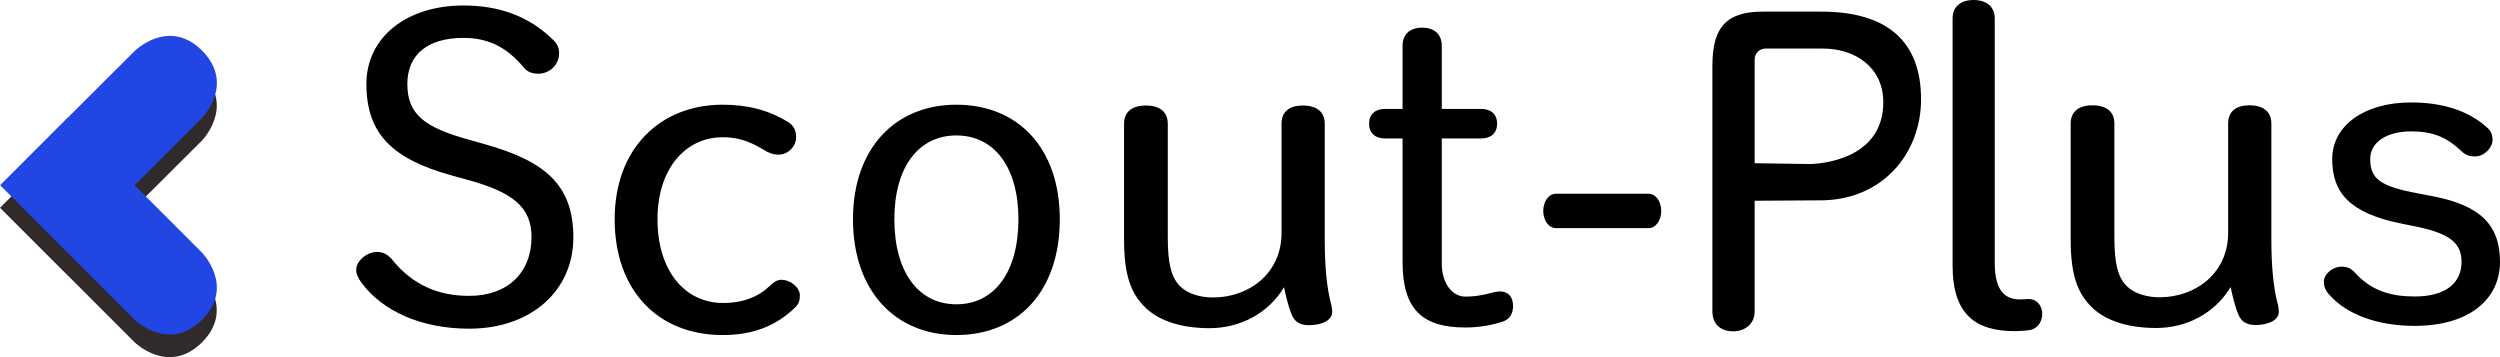 <svg width="266" height="38" viewBox="0 0 266 38" fill="none" xmlns="http://www.w3.org/2000/svg">
<g clip-path="url(#clip0_4515_911)">
<path d="M48.125 18.685C41.685 16.916 38.986 14.194 38.986 8.931C38.986 3.941 43.295 0.584 49.308 0.584C53.049 0.584 56.269 1.673 58.92 4.304C59.346 4.757 59.488 5.12 59.488 5.665C59.488 6.935 58.446 7.843 57.263 7.843C56.647 7.843 56.126 7.661 55.748 7.207C53.806 4.849 51.722 4.032 49.308 4.032C45.567 4.032 43.342 5.756 43.342 8.931C43.342 12.198 45.188 13.559 49.923 14.874L51.534 15.328C58.02 17.143 61.004 19.683 61.004 25.264C61.004 30.889 56.553 34.972 49.924 34.972C44.763 34.972 40.739 33.067 38.56 30.209C38.134 29.663 37.898 29.165 37.898 28.711C37.898 27.759 39.034 26.806 40.123 26.806C40.739 26.806 41.259 27.078 41.685 27.578C43.911 30.345 46.657 31.479 49.924 31.479C53.996 31.479 56.553 29.029 56.553 25.219C56.553 22.043 54.565 20.455 49.782 19.14L48.125 18.686V18.685ZM84.562 32.757C82.531 34.7 80.106 35.648 76.887 35.648C70.055 35.648 65.401 30.955 65.401 23.324C65.401 15.787 70.253 11.141 76.887 11.141C79.462 11.141 81.69 11.663 83.868 12.991C84.462 13.37 84.71 13.891 84.71 14.602C84.71 15.598 83.819 16.451 82.878 16.451C82.185 16.451 81.789 16.262 81.244 15.93C79.61 14.934 78.372 14.603 76.887 14.603C72.927 14.603 69.956 17.968 69.956 23.325C69.956 28.823 72.876 32.237 76.937 32.237C79.066 32.237 80.7 31.574 81.888 30.436C82.333 30.009 82.68 29.772 83.125 29.772C84.165 29.772 85.106 30.625 85.106 31.431C85.106 32 85.007 32.332 84.562 32.758V32.757ZM90.757 23.324C90.757 15.787 95.256 11.141 101.759 11.141C108.311 11.141 112.761 15.74 112.761 23.324C112.761 31.003 108.311 35.648 101.759 35.648C95.256 35.648 90.757 30.955 90.757 23.324ZM108.361 23.324C108.361 17.825 105.818 14.412 101.76 14.412C97.702 14.412 95.159 17.824 95.159 23.324C95.159 28.918 97.701 32.377 101.76 32.377C105.819 32.377 108.361 28.917 108.361 23.324ZM153.405 28.047C153.405 30.174 154.543 31.561 155.918 31.561C156.629 31.561 157.435 31.469 158.194 31.284C158.668 31.146 159.237 31.007 159.569 31.007C160.47 31.007 160.991 31.562 160.991 32.58C160.991 33.365 160.612 33.966 159.948 34.198C158.762 34.614 157.293 34.845 155.917 34.845C151.365 34.845 149.232 32.949 149.232 27.863V14.731H147.376C146.333 14.731 145.67 14.177 145.67 13.159C145.67 12.142 146.334 11.588 147.376 11.588H149.232V4.883C149.232 3.634 150.038 2.941 151.318 2.941C152.599 2.941 153.405 3.634 153.405 4.883V11.588H157.584C158.627 11.588 159.291 12.143 159.291 13.159C159.291 14.176 158.627 14.731 157.584 14.731H153.405V28.048V28.047ZM175.4 20.616C176.197 20.616 176.755 21.459 176.755 22.443C176.755 23.427 176.197 24.271 175.4 24.271H165.557C164.76 24.271 164.202 23.427 164.202 22.443C164.202 21.459 164.76 20.616 165.557 20.616H175.4ZM193.771 1.237H187.581C183.723 1.237 182.199 2.848 182.199 6.99V33.134C182.199 34.515 183.106 35.252 184.407 35.252C185.617 35.252 186.695 34.515 186.695 33.134V21.36L193.496 21.317C200.31 21.398 204.4 16.288 204.4 10.58C204.4 4.643 201.082 1.237 193.771 1.237ZM192.439 17.45L186.695 17.367V6.32C186.695 5.684 187.207 5.167 187.839 5.167H193.95C197.334 5.159 200.328 7.112 200.381 10.767C200.47 17.005 193.624 17.467 192.439 17.45H192.439ZM207.756 1.968C207.756 0.703 208.633 0 209.973 0C211.365 0 212.242 0.703 212.242 1.968V27.972C212.242 31.018 213.377 31.861 214.975 31.861C215.232 31.861 215.593 31.814 215.851 31.814C216.676 31.814 217.295 32.47 217.295 33.407C217.295 34.345 216.676 35.047 215.851 35.141C215.438 35.188 214.717 35.235 214.407 35.235C210.231 35.235 207.756 33.501 207.756 28.254V1.968H207.756ZM220.319 13.156C220.319 11.885 221.164 11.205 222.644 11.205C224.124 11.205 224.97 11.885 224.97 13.156V25.185C224.97 28.045 225.34 29.497 226.291 30.451C227.137 31.267 228.458 31.63 229.78 31.63C233.639 31.63 237.074 29.044 237.074 24.777V13.157C237.074 11.886 237.867 11.206 239.347 11.206C240.827 11.206 241.673 11.886 241.673 13.157V25.504C241.673 28.59 241.937 30.633 242.254 31.949C242.308 32.221 242.466 32.63 242.466 33.174C242.466 34.036 241.409 34.581 239.982 34.581C239.03 34.581 238.449 34.218 238.132 33.4C237.815 32.629 237.55 31.54 237.339 30.541C235.648 33.355 232.635 34.898 229.41 34.898C226.609 34.898 224.231 34.218 222.698 32.811C221.007 31.222 220.319 29.224 220.319 25.413V13.157L220.319 13.156ZM255.446 23.776C250.021 22.672 248.147 20.511 248.147 16.924C248.147 13.337 251.599 10.899 256.531 10.899C259.786 10.899 262.597 11.727 264.619 13.566C265.014 13.888 265.21 14.348 265.21 14.854C265.21 15.727 264.323 16.647 263.336 16.647C262.793 16.647 262.349 16.509 261.905 16.095C260.228 14.486 258.7 13.98 256.53 13.98C254.015 13.98 252.19 15.084 252.19 16.923C252.19 19.038 253.275 19.82 257.171 20.556L258.848 20.878C263.878 21.844 265.999 23.913 265.999 27.868C265.999 31.822 262.744 34.673 256.925 34.673C252.93 34.673 249.626 33.432 247.802 31.316C247.456 30.948 247.259 30.488 247.259 29.983C247.259 29.155 248.196 28.373 249.133 28.373C249.725 28.373 250.119 28.511 250.613 29.063C252.338 30.948 254.41 31.546 256.925 31.546C260.278 31.546 261.906 30.074 261.906 27.868C261.906 26.028 260.92 24.878 257.024 24.097L255.446 23.775L255.446 23.776ZM119.599 13.177C119.599 11.906 120.445 11.226 121.925 11.226C123.404 11.226 124.251 11.906 124.251 13.177V25.206C124.251 28.065 124.62 29.517 125.572 30.471C126.418 31.287 127.739 31.651 129.061 31.651C132.919 31.651 136.355 29.064 136.355 24.798V13.177C136.355 11.906 137.148 11.226 138.628 11.226C140.108 11.226 140.953 11.906 140.953 13.177V25.524C140.953 28.61 141.218 30.653 141.535 31.969C141.588 32.241 141.746 32.65 141.746 33.194C141.746 34.056 140.689 34.601 139.262 34.601C138.311 34.601 137.73 34.238 137.412 33.421C137.095 32.65 136.831 31.56 136.62 30.561C134.928 33.376 131.915 34.918 128.691 34.918C125.89 34.918 123.512 34.238 121.978 32.831C120.287 31.242 119.6 29.245 119.6 25.433V13.177L119.599 13.177Z" fill="black"/>
<path d="M17.965 6.222C15.889 6.277 14.325 7.822 14.325 7.822L7.165 14.961L7.154 14.95L1.805 20.307L0 22.107L7.149 29.254L7.154 29.25L14.314 36.413C14.314 36.413 17.928 39.972 21.488 36.43C25.049 32.888 21.457 29.26 21.457 29.26L14.313 22.111L21.476 14.969C21.476 14.969 25.039 11.358 21.499 7.796C20.281 6.571 19.054 6.192 17.967 6.221L17.965 6.222Z" fill="#302B2A"/>
<path d="M17.974 3.819C15.899 3.874 14.335 5.419 14.335 5.419L7.175 12.558L7.164 12.547L1.855 17.863L0.009 19.705L7.158 26.852L7.163 26.847L14.322 34.01C14.322 34.01 17.937 37.569 21.497 34.026C25.057 30.484 21.466 26.857 21.466 26.857L14.321 19.709L21.484 12.566C21.484 12.566 25.047 8.955 21.507 5.394C20.29 4.169 19.062 3.79 17.975 3.819H17.974Z" fill="#2146E4"/>
</g>
<defs>
<clipPath id="clip0_4515_911">
<rect width="266" height="38" fill="white"/>
</clipPath>
</defs>
</svg>
